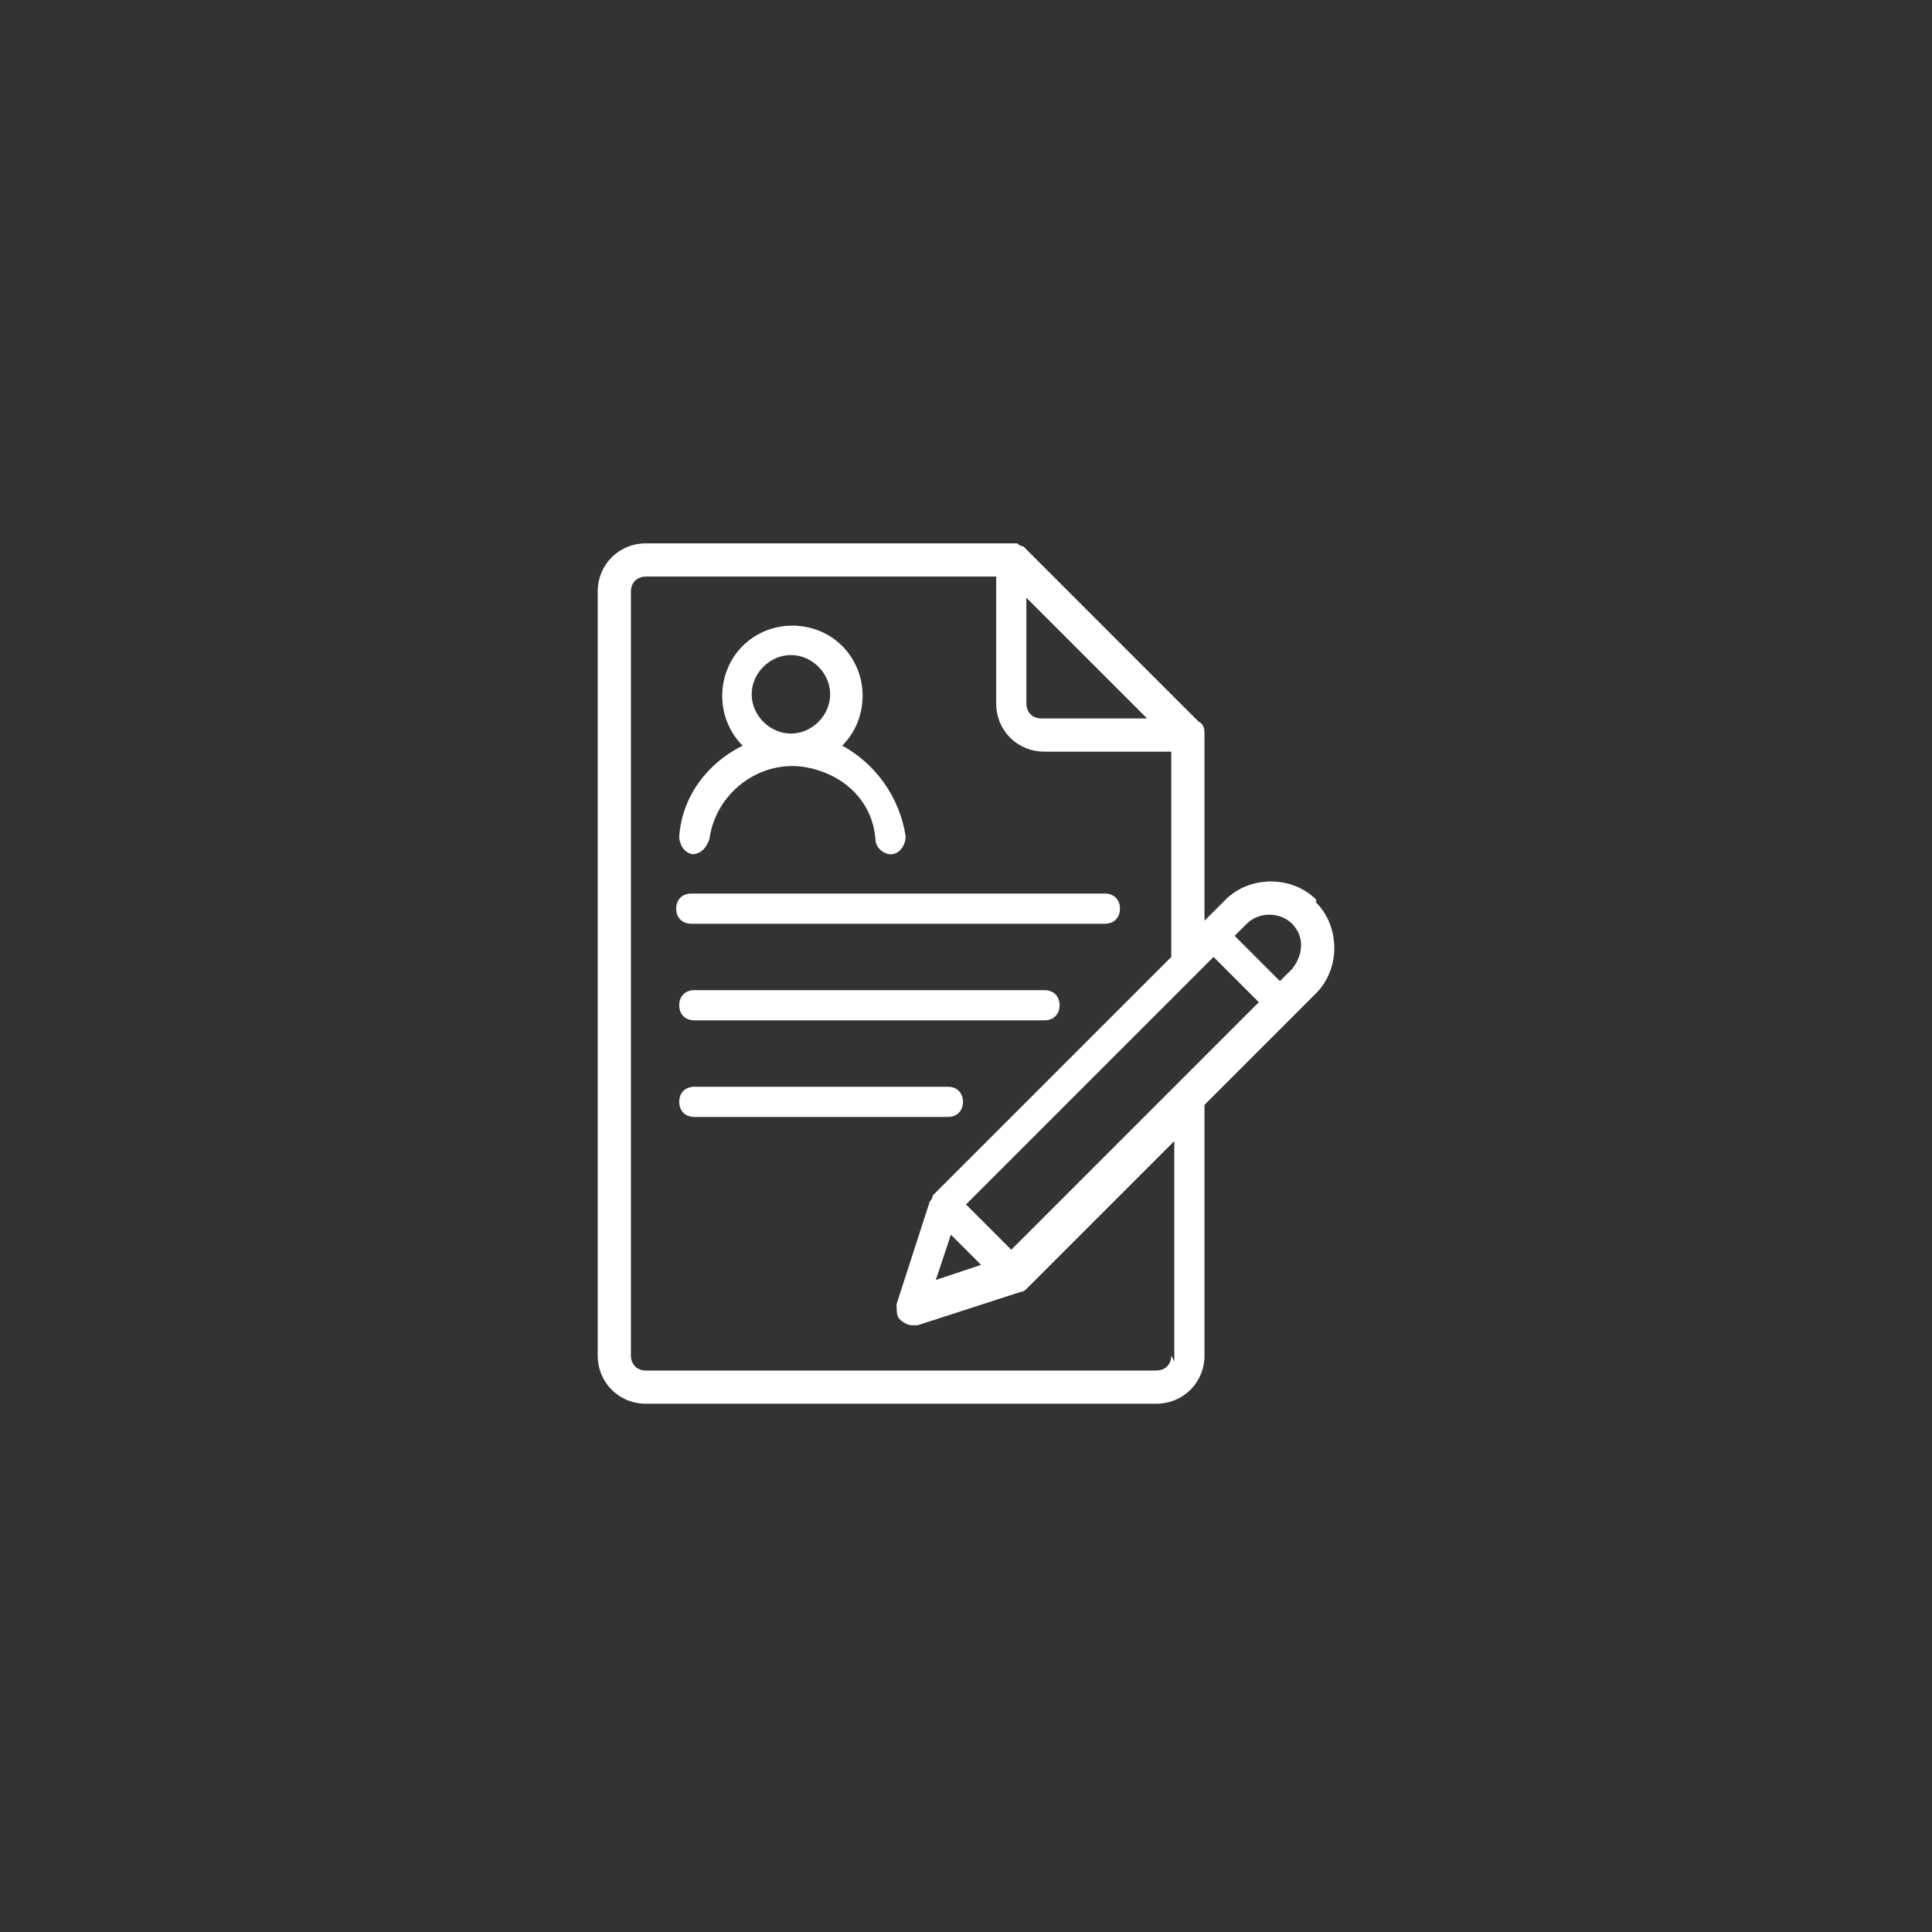 <svg viewBox="0 0 64 64" xmlns="http://www.w3.org/2000/svg"><rect x="0" y="0" width="64" height="64" fill="#333333" stroke="none"/><g fill="#fff"><path d="m43.6 29.8c-.8-.8-2.2-.8-3 0l-.7.7v-6.2c0-.1 0-.3-.2-.4l-5.8-5.8s-.1 0-.2-.1c0 0-.1 0-.2 0h-12.1c-.9 0-1.6.7-1.6 1.6v25.3c0 .9.7 1.6 1.6 1.6h16.9c.9 0 1.6-.7 1.6-1.6v-8.3l3.7-3.7c.8-.8.8-2.2 0-3zm-3.4 1.9 1.5 1.5-8.2 8.2-1.5-1.5 7.7-7.7zm-8.7 9.2 1 1-1.5.5zm2.5-21.1 4 4h-3.5c-.3 0-.5-.2-.5-.5zm4.8 25.1c0 .3-.2.5-.5.5h-16.9c-.3 0-.5-.2-.5-.5v-25.3c0-.3.2-.5.5-.5h11.6v4.2c0 .9.7 1.6 1.6 1.6h4.2v6.8l-7.9 7.9s0 .1-.1.2l-1.1 3.4c0 .2 0 .4.1.5 0 0 .2.2.4.2h.2l3.4-1.1s0 0 0 0 .1 0 .2-.1l4.9-4.9v7.3zm4-12.8-.4.4-1.5-1.5.4-.4c.4-.4 1.1-.4 1.5 0s.4 1 0 1.5z"/><path d="m22.4 30.1c0 .3.2.5.5.5h13.7c.3 0 .5-.2.5-.5s-.2-.5-.5-.5h-13.7c-.3 0-.5.2-.5.5z"/><path d="m34.6 32.8h-11.6c-.3 0-.5.2-.5.5s.2.5.5.5h11.6c.3 0 .5-.2.5-.5s-.2-.5-.5-.5z"/><path d="m31.9 36.5c0-.3-.2-.5-.5-.5h-8.4c-.3 0-.5.2-.5.5s.2.5.5.5h8.4c.3 0 .5-.2.5-.5z"/><path d="m22.9 28.3c.3 0 .5-.2.6-.5.2-1.5 1.6-2.6 3.1-2.4 1.3.2 2.3 1.1 2.4 2.4 0 .3.3.5.5.5.3 0 .5-.3.5-.6-.2-1.3-1-2.4-2.1-3 .9-.9.9-2.4 0-3.3s-2.4-.9-3.3 0-.9 2.4 0 3.3c-1.2.6-2 1.7-2.1 3 0 .3.2.6.5.6zm2-5.3c0-.7.6-1.3 1.3-1.3s1.3.6 1.3 1.3-.6 1.3-1.3 1.3-1.3-.6-1.3-1.3z"/></g></svg>